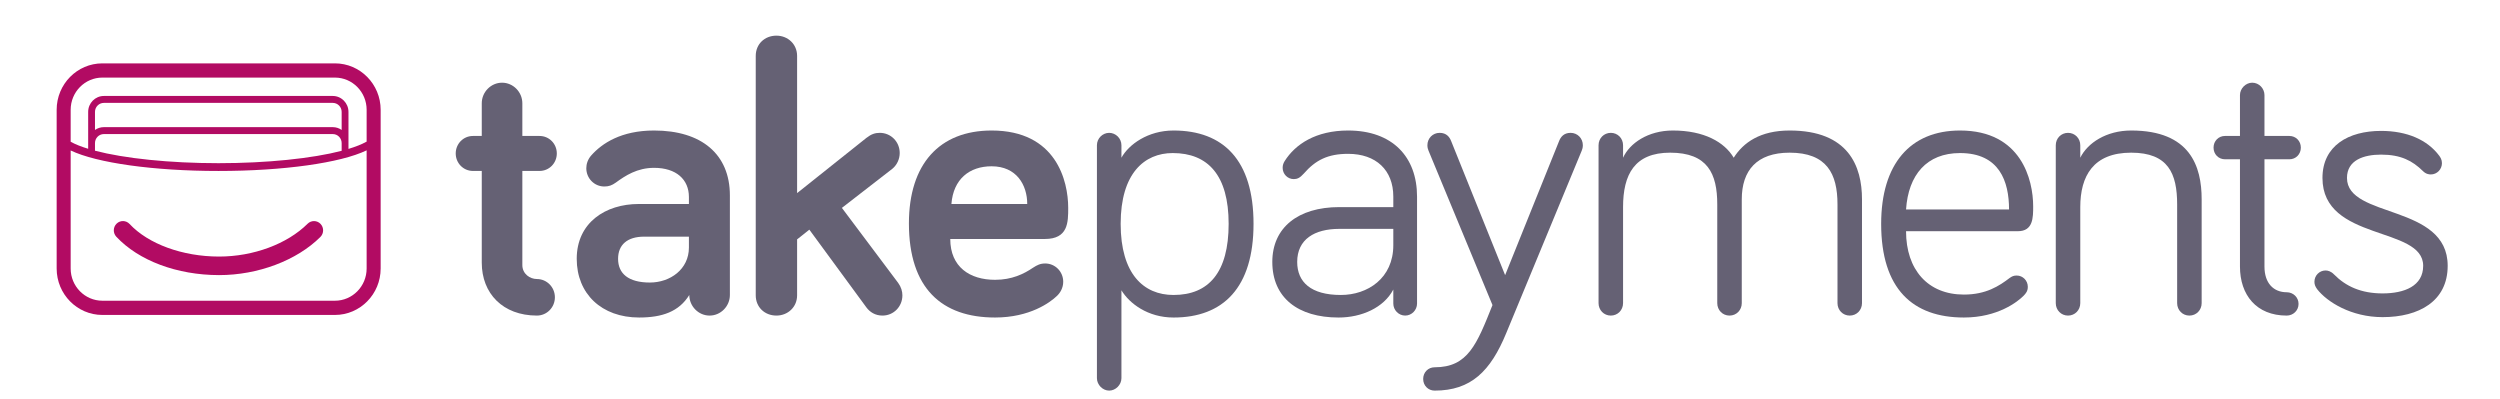 <?xml version="1.0" encoding="UTF-8"?>
<svg width="288px" height="46px" viewBox="0 0 288 46" version="1.1" xmlns="http://www.w3.org/2000/svg" xmlns:xlink="http://www.w3.org/1999/xlink">
    <title>1CE4CAB2-3AB0-4F4A-9950-07CD55767E2E</title>
    <defs>
        <rect id="path-1" x="0" y="0" width="288" height="46"></rect>
    </defs>
    <g id="Desktop-v2" stroke="none" stroke-width="1" fill="none" fill-rule="evenodd">
        <g id="marketing_Moment_page" transform="translate(-576, -19875)">
            <g id="TP_logo" transform="translate(576, 19875)">
                <mask id="mask-2" fill="white">
                    <use xlink:href="#path-1"></use>
                </mask>
                <g id="Mask"></g>
                <g id="TP-logo" mask="url(#mask-2)">
                    <g transform="translate(6.527, 4.107)">
                        <rect id="Rectangle" fill="none" x="0" y="0" width="275.762" height="61.607"></rect>
                        <path d="M48.972,7.793 C48.972,6.494 50.03,5.419 51.31,5.419 C52.589,5.419 53.647,6.494 53.647,7.793 L53.647,11.556 L55.632,11.556 C56.735,11.556 57.618,12.451 57.618,13.571 C57.618,14.69 56.735,15.586 55.632,15.586 L53.647,15.586 L53.647,26.425 C53.647,27.455 54.53,28.037 55.324,28.037 C56.47,28.037 57.397,28.978 57.397,30.142 C57.397,31.307 56.47,32.247 55.324,32.247 C51.398,32.247 48.972,29.695 48.972,26.156 L48.972,15.586 L47.957,15.586 C46.854,15.586 45.972,14.69 45.972,13.571 C45.972,12.451 46.854,11.556 47.957,11.556 L48.972,11.556 L48.972,7.793 Z" id="Fill-1" fill="#656174" fill-rule="evenodd"></path>
                        <path d="M72.836,24.409 L72.836,23.155 L67.676,23.155 C65.734,23.155 64.676,24.096 64.676,25.709 C64.676,27.411 65.867,28.441 68.337,28.441 C70.675,28.441 72.836,26.918 72.836,24.409 M64.411,16.93 C63.97,17.243 63.617,17.378 63.088,17.378 C61.941,17.378 61.015,16.437 61.015,15.273 C61.015,14.78 61.191,14.242 61.588,13.795 C62.823,12.406 65.029,10.928 68.822,10.928 C74.292,10.928 77.556,13.66 77.556,18.408 L77.556,29.874 C77.556,31.173 76.498,32.248 75.218,32.248 C73.939,32.248 72.88,31.173 72.88,29.874 C71.69,31.8 69.749,32.471 67.102,32.471 C62.779,32.471 59.912,29.739 59.912,25.709 C59.912,21.543 63.22,19.393 67.058,19.393 L72.836,19.393 L72.836,18.587 C72.836,16.572 71.381,15.228 68.822,15.228 C66.881,15.228 65.514,16.124 64.411,16.93" id="Fill-3" fill="#656174" fill-rule="evenodd"></path>
                        <path d="M93.282,31.307 L86.71,22.35 L85.299,23.469 L85.299,29.918 C85.299,31.262 84.239,32.247 82.916,32.247 C81.549,32.247 80.534,31.262 80.534,29.918 L80.534,2.329 C80.534,0.985 81.549,7.89835165e-05 82.916,7.89835165e-05 C84.239,7.89835165e-05 85.299,0.985 85.299,2.329 L85.299,18.139 L93.282,11.779 C93.856,11.331 94.297,11.197 94.827,11.197 C96.105,11.197 97.12,12.227 97.12,13.526 C97.12,14.198 96.811,14.914 96.238,15.362 L90.459,19.842 L96.944,28.485 C97.297,28.978 97.429,29.47 97.429,29.918 C97.429,31.217 96.415,32.247 95.135,32.247 C94.297,32.247 93.68,31.844 93.282,31.307" id="Fill-5" fill="#656174" fill-rule="evenodd"></path>
                        <path d="M103.076,19.393 L111.81,19.393 C111.81,17.198 110.574,15.049 107.708,15.049 C105.149,15.049 103.296,16.527 103.076,19.393 M107.708,10.928 C115.162,10.928 116.53,16.751 116.53,19.841 C116.53,21.498 116.53,23.424 113.839,23.424 L102.943,23.424 C102.943,26.649 105.193,28.127 108.104,28.127 C110.045,28.127 111.413,27.455 112.471,26.738 C112.957,26.425 113.309,26.246 113.883,26.246 C115.03,26.246 115.956,27.187 115.956,28.35 C115.956,29.067 115.603,29.65 115.206,30.008 C114.456,30.725 112.119,32.471 108.104,32.471 C101.973,32.471 98.18,29.112 98.18,21.632 C98.18,14.78 101.708,10.928 107.708,10.928" id="Fill-7" fill="#656174" fill-rule="evenodd"></path>
                        <path d="M128.661,29.874 C132.719,29.874 135.013,27.276 135.013,21.678 C135.013,16.079 132.631,13.526 128.573,13.526 C125.309,13.526 122.573,15.855 122.573,21.678 C122.573,27.455 125.22,29.874 128.661,29.874 M122.662,12.63 L122.662,14.063 C123.5,12.541 125.706,10.928 128.661,10.928 C134.395,10.928 137.88,14.332 137.88,21.678 C137.88,29.023 134.395,32.472 128.661,32.472 C125.706,32.472 123.588,30.859 122.662,29.336 L122.662,39.458 C122.662,40.22 122,40.891 121.25,40.891 C120.501,40.891 119.839,40.22 119.839,39.458 L119.839,12.63 C119.839,11.824 120.501,11.197 121.25,11.197 C122,11.197 122.662,11.824 122.662,12.63" id="Fill-9" fill="#656174" fill-rule="evenodd"></path>
                        <path d="M153.982,24.141 L153.982,22.259 L147.762,22.259 C144.895,22.259 142.91,23.469 142.91,26.066 C142.91,28.396 144.498,29.874 147.939,29.874 C151.027,29.874 153.982,27.948 153.982,24.141 M143.66,15.9 C143.219,16.393 142.91,16.526 142.513,16.526 C141.807,16.526 141.234,15.945 141.234,15.228 C141.234,14.914 141.322,14.69 141.455,14.467 C142.69,12.496 145.072,10.928 148.777,10.928 C153.894,10.928 156.717,13.974 156.717,18.542 L156.717,30.859 C156.717,31.62 156.099,32.247 155.35,32.247 C154.6,32.247 153.982,31.62 153.982,30.859 L153.982,29.247 C152.879,31.352 150.321,32.472 147.674,32.472 C142.998,32.472 140.043,30.187 140.043,26.066 C140.043,22.125 142.998,19.751 147.762,19.751 L153.982,19.751 L153.982,18.542 C153.982,15.497 151.997,13.615 148.777,13.615 C146.439,13.615 145.028,14.332 143.66,15.9" id="Fill-11" fill="#656174" fill-rule="evenodd"></path>
                        <path d="M165.407,31.038 L158.041,13.257 C157.996,13.123 157.909,12.943 157.909,12.63 C157.909,11.824 158.526,11.197 159.32,11.197 C160.114,11.197 160.467,11.69 160.643,12.138 L166.863,27.59 L173.082,12.138 C173.259,11.69 173.612,11.197 174.405,11.197 C175.2,11.197 175.817,11.824 175.817,12.63 C175.817,12.943 175.729,13.123 175.685,13.257 L166.994,34.262 C165.187,38.652 162.937,40.891 158.746,40.891 C157.996,40.891 157.423,40.309 157.423,39.548 C157.423,38.786 157.996,38.204 158.746,38.204 C162.584,38.204 163.598,35.562 165.407,31.038" id="Fill-13" fill="#656174" fill-rule="evenodd"></path>
                        <path d="M207.975,18.855 L207.975,30.814 C207.975,31.62 207.358,32.248 206.563,32.248 C205.77,32.248 205.152,31.62 205.152,30.814 L205.152,19.438 C205.152,15.9 203.916,13.481 199.638,13.481 C195.845,13.481 194.125,15.541 194.125,18.855 L194.125,30.814 C194.125,31.62 193.507,32.248 192.713,32.248 C191.918,32.248 191.301,31.62 191.301,30.814 L191.301,19.438 C191.301,15.9 190.199,13.481 185.875,13.481 C181.773,13.481 180.45,15.989 180.45,19.752 L180.45,30.814 C180.45,31.62 179.833,32.248 179.038,32.248 C178.244,32.248 177.626,31.62 177.626,30.814 L177.626,12.63 C177.626,11.824 178.244,11.197 179.038,11.197 C179.833,11.197 180.45,11.824 180.45,12.63 L180.45,14.064 C181.199,12.406 183.317,10.928 186.184,10.928 C189.801,10.928 192.139,12.272 193.197,14.064 C194.301,12.317 196.242,10.928 199.638,10.928 C206.432,10.928 207.975,15.048 207.975,18.855" id="Fill-15" fill="#656174" fill-rule="evenodd"></path>
                        <path d="M219.269,13.526 C215.432,13.526 213.314,16.034 213.05,20.02 L224.915,20.02 C224.915,16.796 223.813,13.526 219.269,13.526 M219.269,10.928 C226.327,10.928 227.694,16.617 227.694,19.662 C227.694,20.961 227.694,22.528 225.93,22.528 L213.05,22.528 C213.05,26.962 215.564,29.828 219.711,29.828 C222.268,29.828 223.768,28.844 225.003,27.903 C225.268,27.724 225.445,27.634 225.798,27.634 C226.503,27.634 227.077,28.217 227.077,28.933 C227.077,29.426 226.856,29.694 226.592,29.963 C225.93,30.635 223.636,32.471 219.711,32.471 C213.843,32.471 210.183,29.202 210.183,21.678 C210.183,14.78 213.535,10.928 219.269,10.928" id="Fill-17" fill="#656174" fill-rule="evenodd"></path>
                        <path d="M247.104,18.855 L247.104,30.814 C247.104,31.62 246.486,32.248 245.692,32.248 C244.899,32.248 244.28,31.62 244.28,30.814 L244.28,19.438 C244.28,15.9 243.267,13.481 238.988,13.481 C234.621,13.481 233.121,16.168 233.121,19.752 L233.121,30.814 C233.121,31.62 232.503,32.248 231.709,32.248 C230.916,32.248 230.298,31.62 230.298,30.814 L230.298,12.63 C230.298,11.824 230.916,11.197 231.709,11.197 C232.503,11.197 233.121,11.824 233.121,12.63 L233.121,14.064 C233.959,12.361 236.12,10.928 238.988,10.928 C245.781,10.928 247.104,15.048 247.104,18.855" id="Fill-19" fill="#656174" fill-rule="evenodd"></path>
                        <path d="M251.517,6.852 C251.517,6.091 252.178,5.419 252.928,5.419 C253.722,5.419 254.34,6.091 254.34,6.852 L254.34,11.555 L257.207,11.555 C257.957,11.555 258.53,12.138 258.53,12.899 C258.53,13.66 257.957,14.243 257.207,14.243 L254.34,14.243 L254.34,26.604 C254.34,28.53 255.398,29.56 256.898,29.56 C257.648,29.56 258.266,30.142 258.266,30.904 C258.266,31.666 257.648,32.248 256.898,32.248 C253.413,32.248 251.517,29.874 251.517,26.604 L251.517,14.243 L249.796,14.243 C249.046,14.243 248.473,13.66 248.473,12.899 C248.473,12.138 249.046,11.555 249.796,11.555 L251.517,11.555 L251.517,6.852 Z" id="Fill-21" fill="#656174" fill-rule="evenodd"></path>
                        <path d="M263.845,16.392 C263.845,21.095 275.446,19.348 275.446,26.514 C275.446,30.591 272.138,32.427 267.948,32.427 C264.331,32.427 261.552,30.68 260.404,29.202 C260.184,28.888 260.095,28.665 260.095,28.351 C260.095,27.634 260.669,27.052 261.375,27.052 C261.64,27.052 261.993,27.141 262.346,27.5 C263.713,28.888 265.477,29.694 267.948,29.694 C270.462,29.694 272.623,28.843 272.623,26.514 C272.623,21.901 261.021,23.738 261.021,16.392 C261.021,12.675 264.022,10.973 267.771,10.973 C270.771,10.973 273.108,12.003 274.476,13.839 C274.608,14.019 274.784,14.287 274.784,14.69 C274.784,15.407 274.211,15.989 273.505,15.989 C273.285,15.989 272.932,15.945 272.579,15.586 C271.388,14.421 270.065,13.705 267.771,13.705 C265.786,13.705 263.845,14.332 263.845,16.392" id="Fill-23" fill="#656174" fill-rule="evenodd"></path>
                        <path d="M6.911,21.653 C6.49,22.058 6.472,22.734 6.871,23.162 C9.45,25.923 13.867,27.576 18.686,27.585 C18.696,27.585 18.705,27.585 18.716,27.585 C23.188,27.585 27.655,25.903 30.38,23.192 C30.795,22.78 30.802,22.103 30.396,21.683 C29.989,21.261 29.324,21.254 28.909,21.667 C26.562,24.001 22.659,25.449 18.716,25.449 L18.689,25.449 C14.499,25.443 10.555,24.003 8.398,21.693 C7.998,21.265 7.333,21.247 6.911,21.653" id="Fill-49" fill="#B20B63" fill-rule="evenodd"></path>
                        <path d="M35.709,12.213 C35.697,12.219 35.683,12.219 35.671,12.226 C35.146,12.52 34.45,12.795 33.617,13.047 L33.617,8.783 C33.617,7.771 32.806,6.948 31.81,6.948 L5.437,6.948 C4.44,6.948 3.63,7.771 3.63,8.783 L3.63,12.374 C3.63,12.374 3.63,12.375 3.63,12.376 L3.63,13.033 C2.813,12.784 2.131,12.512 1.614,12.222 L1.614,8.538 C1.614,6.494 3.252,4.831 5.265,4.831 L32.059,4.831 C34.072,4.831 35.709,6.494 35.709,8.538 L35.709,12.213 Z M4.415,10.864 L4.415,8.783 C4.415,8.211 4.873,7.746 5.437,7.746 L31.81,7.746 C32.373,7.746 32.832,8.211 32.832,8.783 L32.832,10.864 C32.541,10.66 32.189,10.54 31.81,10.54 L5.437,10.54 C5.057,10.54 4.706,10.66 4.415,10.864 L4.415,10.864 Z M5.437,11.338 L31.81,11.338 C32.373,11.338 32.832,11.803 32.832,12.376 L32.832,13.193 L32.832,13.193 L32.832,13.267 C29.44,14.148 24.239,14.692 18.646,14.692 C13.026,14.692 7.805,14.143 4.415,13.255 L4.415,12.374 C4.416,11.803 4.874,11.338 5.437,11.338 L5.437,11.338 Z M35.709,26.829 C35.709,28.873 34.072,30.536 32.059,30.536 L5.265,30.536 C3.252,30.536 1.614,28.873 1.614,26.829 L1.614,13.227 C4.631,14.67 11.199,15.589 18.646,15.589 C26.116,15.589 32.706,14.663 35.709,13.212 L35.709,26.829 Z M32.059,3.193 L5.265,3.193 C2.362,3.193 0,5.59 0,8.538 L0,26.829 C0,29.777 2.362,32.175 5.265,32.175 L32.059,32.175 C34.962,32.175 37.324,29.777 37.324,26.829 L37.324,8.538 C37.324,5.59 34.962,3.193 32.059,3.193 L32.059,3.193 Z" id="Fill-51" fill="#B20B63" fill-rule="evenodd"></path>
                    </g>
                </g>
            </g>
        </g>
    </g>
</svg>